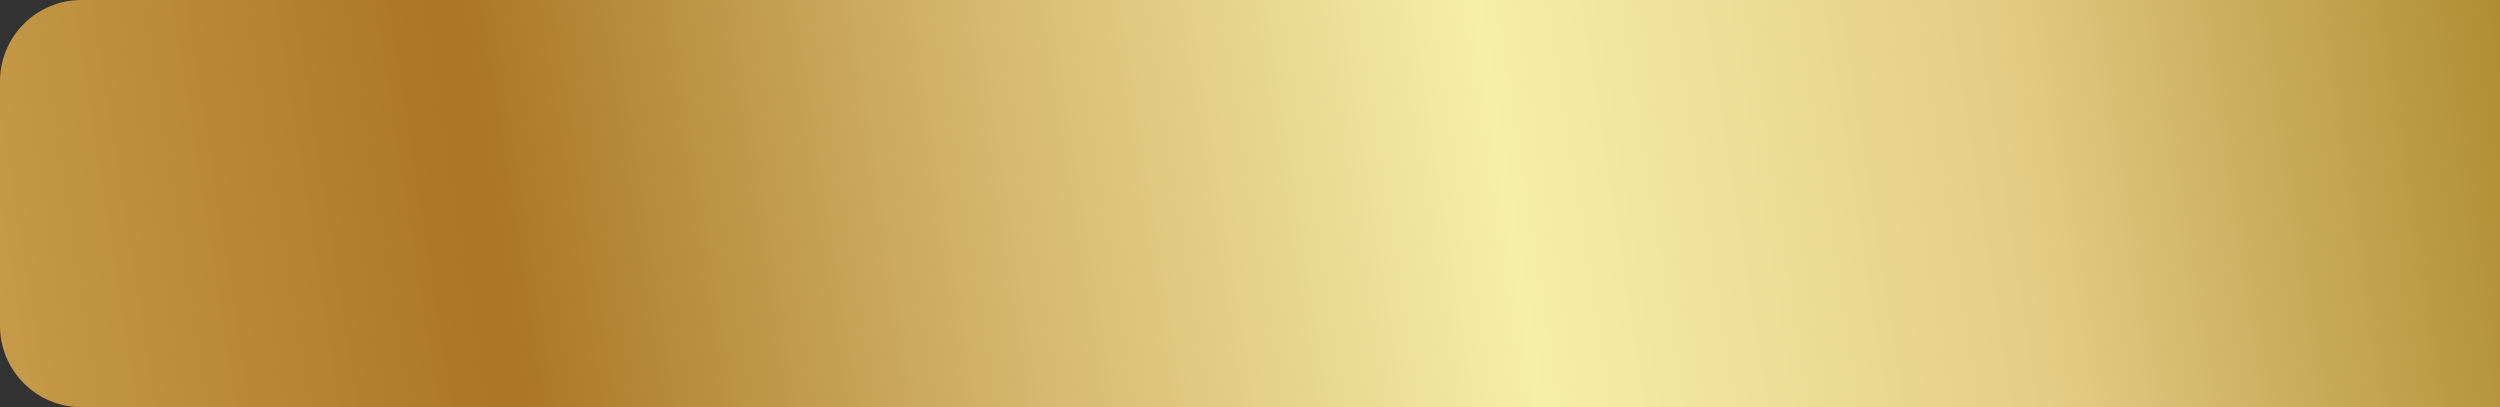 <?xml version="1.0" encoding="UTF-8"?> <svg xmlns="http://www.w3.org/2000/svg" width="614" height="100" viewBox="0 0 614 100" fill="none"><rect x="0" y="0" width="614" height="100" fill="#333333" stroke="none"/> <path d="M0 20C0 8.954 8.954 0 20 0H614V100H20C8.954 100 0 91.046 0 80V20Z" fill="url(#paint0_linear_403_334)"></path> <defs> <linearGradient id="paint0_linear_403_334" x1="614" y1="-0" x2="-0.489" y2="96.897" gradientUnits="userSpaceOnUse"> <stop stop-color="#AF8D34"></stop> <stop offset="0.2" stop-color="#E4CD84"></stop> <stop offset="0.4" stop-color="#F7EEA8"></stop> <stop offset="0.6" stop-color="#D4B76C"></stop> <stop offset="0.8" stop-color="#AA7525"></stop> <stop offset="1" stop-color="#C69B4A"></stop> </linearGradient> </defs> </svg> 